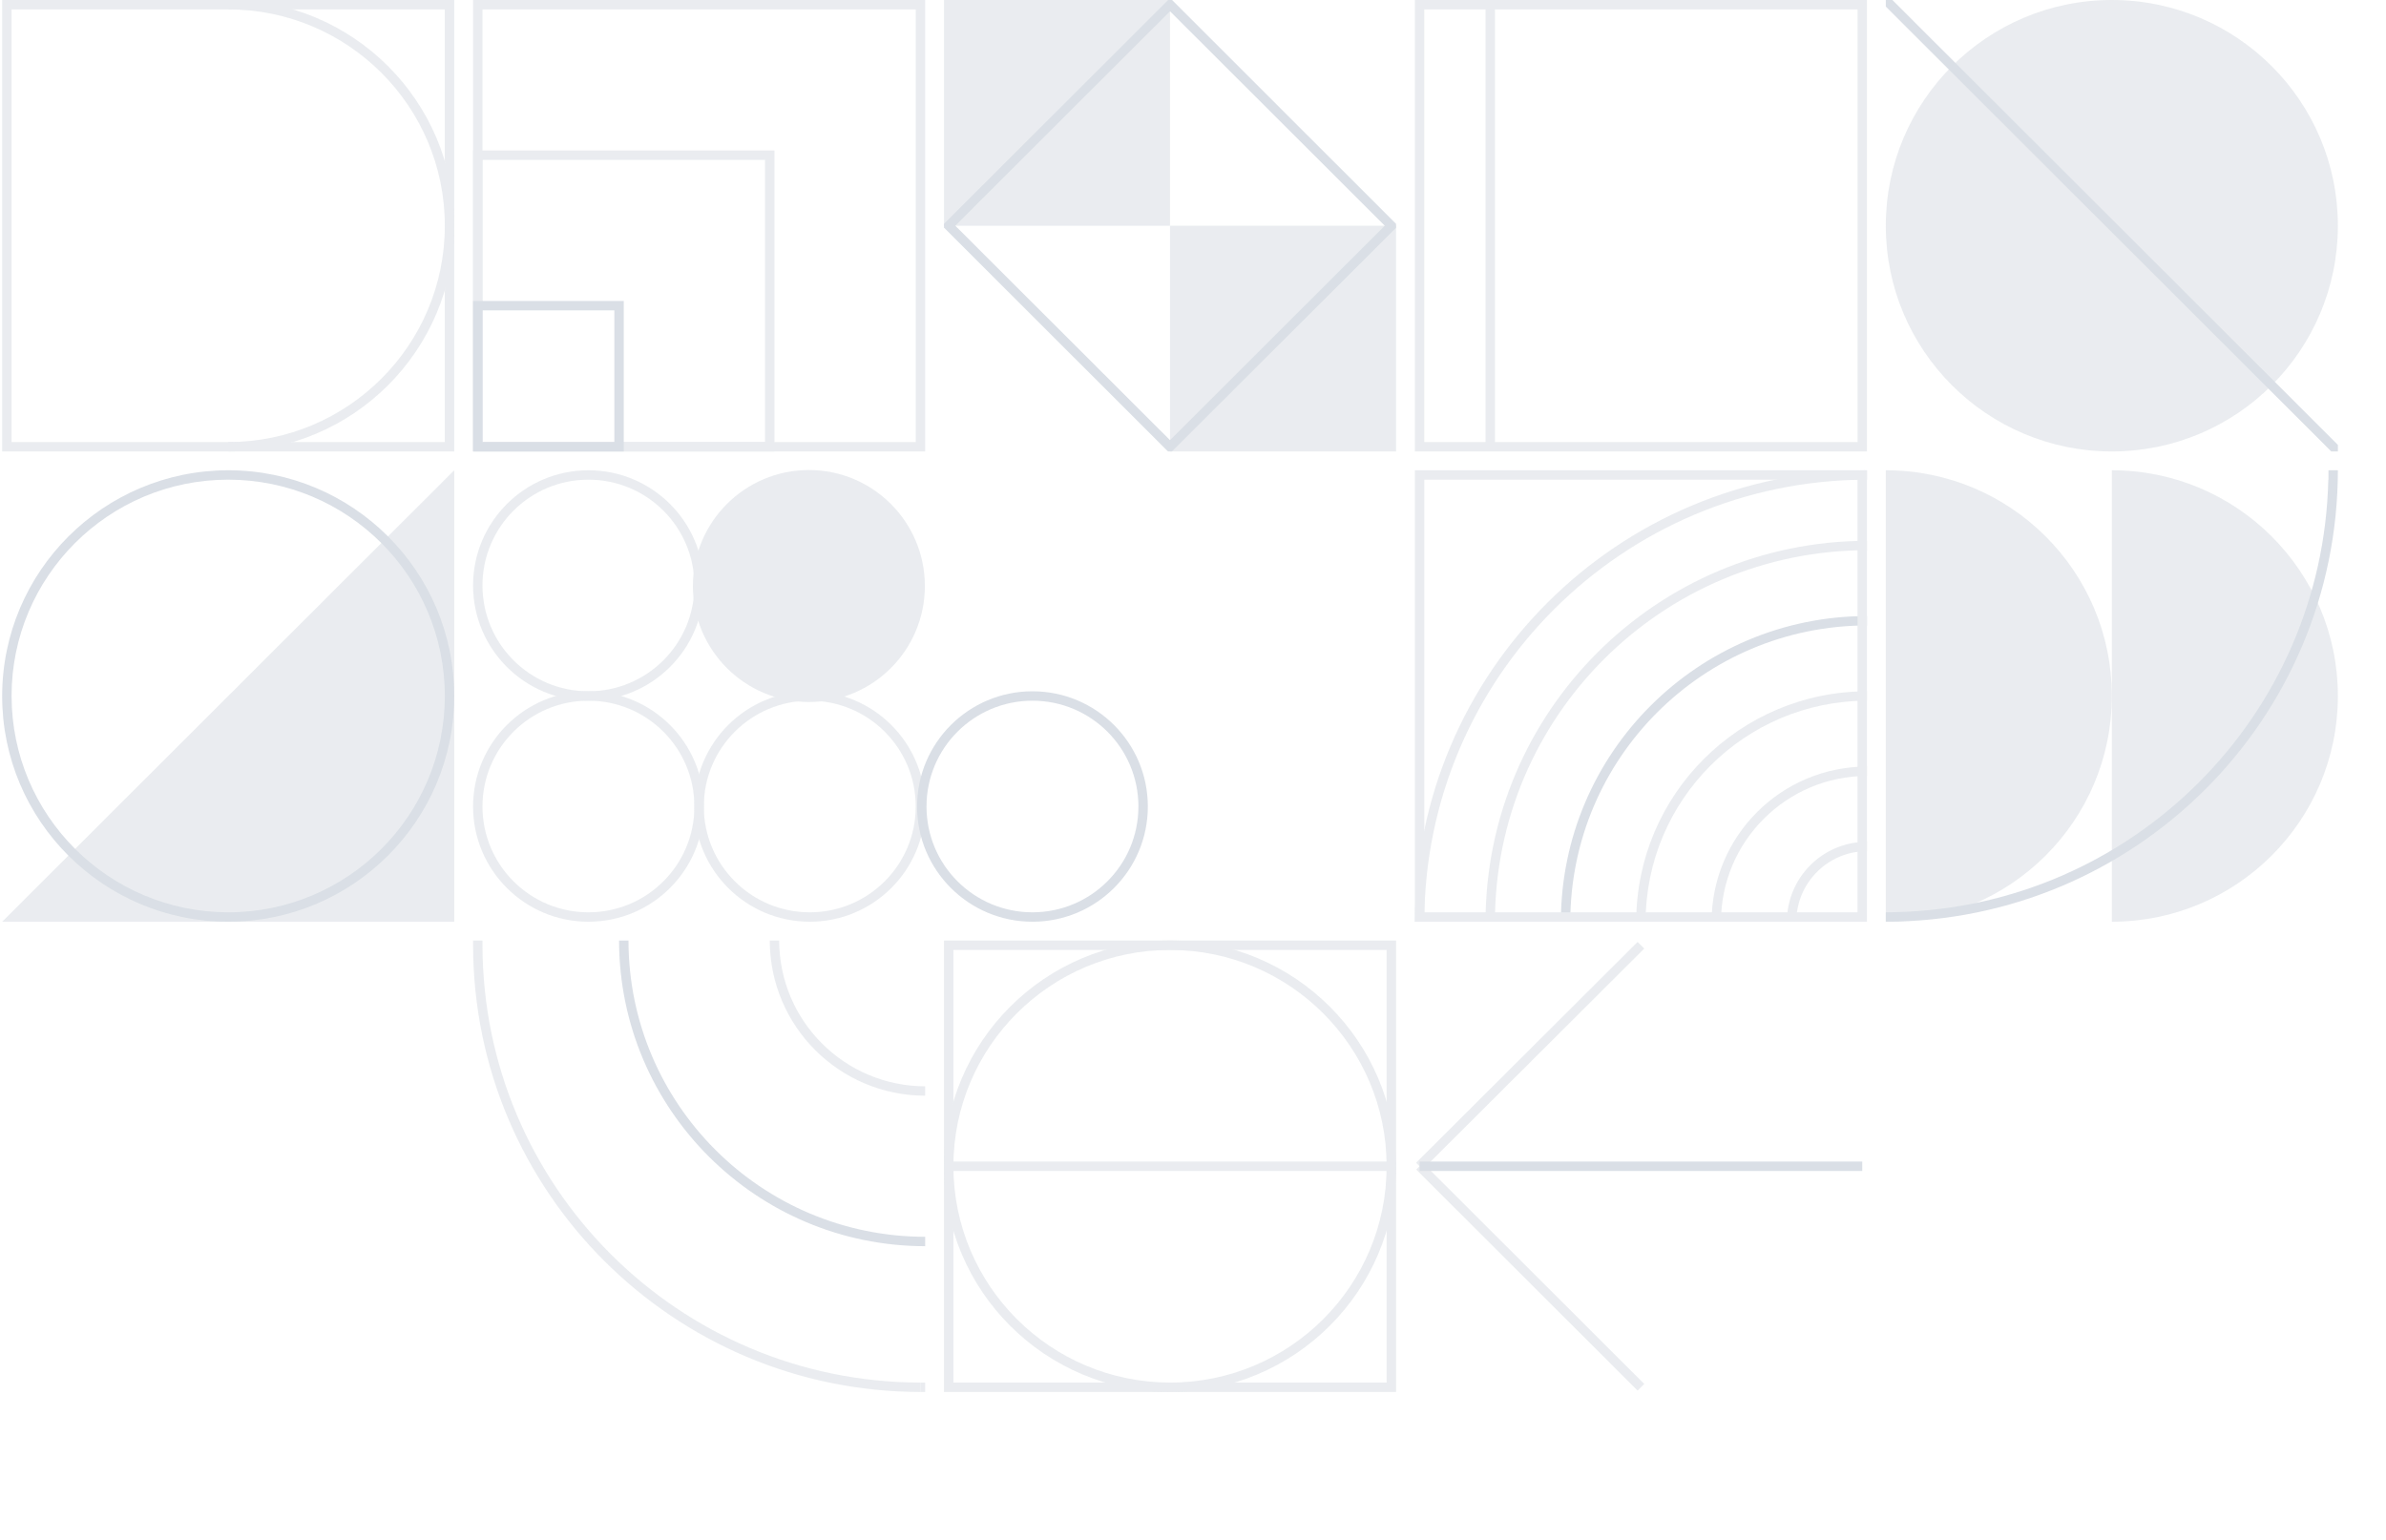 <?xml version="1.0" encoding="UTF-8"?> <svg xmlns="http://www.w3.org/2000/svg" width="581" height="375" viewBox="0 0 581 375" fill="none"> <g opacity="0.84" clip-path="url(#clip0_1000_733)"> <path d="M224.132 339.041L224.132 336.75C165.268 336.674 117.566 289.025 117.49 230.227L117.49 229.082L115.196 229.082L115.196 230.227C115.273 290.285 164.007 338.965 224.132 339.041Z" fill="#E6E9ED"></path> <path d="M224.131 339.041L224.131 336.75L225.278 336.75L225.278 339.041L224.131 339.041Z" fill="#E6E9ED"></path> <path d="M150.743 229.082L153.036 229.082C153.075 268.904 185.411 301.204 225.278 301.242L225.278 303.533C184.15 303.495 150.781 270.164 150.743 229.082Z" fill="#D3D9E1"></path> <path d="M187.437 229.081L189.73 229.081C189.769 248.668 205.669 264.551 225.278 264.589L225.278 266.88C204.37 266.842 187.475 249.966 187.437 229.081Z" fill="#E6E9ED"></path> <path d="M339.946 339.041L339.945 229.082L229.863 229.082L229.863 339.041L339.946 339.041ZM337.652 231.373L337.652 336.75L232.157 336.75L232.157 231.373L337.652 231.373Z" fill="#E6E9ED"></path> <path d="M339.946 284.062C339.946 253.708 315.292 229.082 284.904 229.082C254.517 229.082 229.863 253.708 229.863 284.062C229.863 314.415 254.517 339.041 284.904 339.041C315.292 339.003 339.907 314.415 339.946 284.062ZM232.157 284.062C232.157 254.968 255.778 231.373 284.904 231.373C314.03 231.373 337.652 254.968 337.652 284.062C337.652 313.155 314.03 336.75 284.904 336.75C255.778 336.712 232.195 313.155 232.157 284.062Z" fill="#E6E9ED"></path> <path d="M338.799 285.207L338.799 282.916L231.01 282.916L231.01 285.207L338.799 285.207Z" fill="#E6E9ED"></path> <path d="M400.383 231.038L398.76 229.419L344.825 283.211L346.448 284.83L400.383 231.038Z" fill="#E6E9ED"></path> <path d="M400.382 337.086L346.489 283.253L344.867 284.873L398.76 338.705L400.382 337.086Z" fill="#E6E9ED"></path> <path d="M453.469 285.207L453.469 282.916L345.68 282.916L345.68 285.207L453.469 285.207Z" fill="#D3D9E1"></path> <path d="M110.607 114.541L110.607 224.5L0.525 224.5L110.607 114.541Z" fill="#E6E9ED"></path> <path d="M55.566 114.541C85.953 114.541 110.607 139.167 110.607 169.52C110.607 199.874 85.953 224.5 55.566 224.5C25.178 224.5 0.525 199.874 0.525 169.52C0.563 139.167 25.178 114.579 55.566 114.541ZM55.566 222.209C84.692 222.209 108.314 198.614 108.314 169.52C108.314 140.427 84.692 116.832 55.566 116.832C26.44 116.832 2.818 140.427 2.818 169.52C2.856 198.614 26.44 222.171 55.566 222.209Z" fill="#D3D9E1"></path> <ellipse cx="196.968" cy="142.735" rx="28.253" ry="28.243" transform="rotate(-90 196.968 142.735)" fill="#E6E9ED"></ellipse> <path d="M197.181 168.375C212.7 168.375 225.275 180.936 225.275 196.437C225.275 211.939 212.7 224.5 197.181 224.5C181.662 224.5 169.087 211.939 169.087 196.437C169.087 180.936 181.662 168.375 197.181 168.375ZM197.181 222.209C211.438 222.209 222.982 210.679 222.982 196.437C222.982 182.196 211.438 170.666 197.181 170.666C182.924 170.666 171.38 182.196 171.38 196.437C171.38 210.679 182.924 222.209 197.181 222.209Z" fill="#E6E9ED"></path> <path d="M251.408 168.375C266.926 168.375 279.501 180.936 279.501 196.437C279.501 211.939 266.926 224.5 251.408 224.5C235.889 224.5 223.314 211.939 223.314 196.437C223.314 180.936 235.889 168.375 251.408 168.375ZM251.408 222.209C265.665 222.209 277.208 210.679 277.208 196.437C277.208 182.196 265.665 170.666 251.408 170.666C237.15 170.666 225.607 182.196 225.607 196.437C225.607 210.679 237.15 222.209 251.408 222.209Z" fill="#D3D9E1"></path> <path d="M143.288 168.375C158.807 168.375 171.382 180.936 171.382 196.437C171.382 211.939 158.807 224.5 143.288 224.5C127.77 224.5 115.195 211.939 115.195 196.437C115.195 180.936 127.77 168.375 143.288 168.375ZM143.288 222.209C157.546 222.209 169.089 210.679 169.089 196.437C169.089 182.196 157.546 170.666 143.288 170.666C129.031 170.666 117.488 182.196 117.488 196.437C117.488 210.679 129.031 222.209 143.288 222.209Z" fill="#E6E9ED"></path> <path d="M143.288 114.541C158.807 114.541 171.382 127.102 171.382 142.603C171.382 158.105 158.807 170.666 143.288 170.666C127.77 170.666 115.195 158.105 115.195 142.603C115.195 127.102 127.77 114.541 143.288 114.541ZM143.288 168.375C157.546 168.375 169.089 156.845 169.089 142.603C169.089 128.362 157.546 116.832 143.288 116.832C129.031 116.832 117.488 128.362 117.488 142.603C117.488 156.845 129.031 168.375 143.288 168.375Z" fill="#E6E9ED"></path> <path d="M380.08 224.5L382.373 224.5C382.412 184.678 414.748 152.378 454.615 152.34L454.615 150.049C413.487 150.087 380.118 183.418 380.08 224.5Z" fill="#D3D9E1"></path> <path d="M416.774 224.501L419.067 224.501C419.106 204.914 435.006 189.031 454.615 188.993L454.615 186.702C433.707 186.74 416.812 203.616 416.774 224.501Z" fill="#E6E9ED"></path> <path d="M344.531 224.501L346.824 224.501C346.9 165.055 395.1 116.909 454.613 116.833L454.613 114.542C393.838 114.618 344.607 163.795 344.531 224.501Z" fill="#E6E9ED"></path> <path d="M361.733 224.501L364.026 224.501C364.065 174.561 404.619 134.052 454.615 134.013L454.615 131.723C403.358 131.799 361.809 173.301 361.733 224.501Z" fill="#E6E9ED"></path> <path d="M398.427 224.5L400.72 224.5C400.759 194.796 424.877 170.704 454.615 170.666L454.615 168.375C423.616 168.413 398.465 193.536 398.427 224.5Z" fill="#E6E9ED"></path> <path d="M435.121 224.5L437.414 224.5C437.414 215.032 445.135 207.319 454.615 207.319L454.615 205.028C443.836 205.028 435.121 213.733 435.121 224.5Z" fill="#E6E9ED"></path> <path d="M344.531 224.501L454.613 224.501L454.613 114.542L344.531 114.542L344.531 224.501ZM452.319 222.21L346.824 222.21L346.824 116.833L452.319 116.833L452.319 222.21Z" fill="#E6E9ED"></path> <path d="M459.202 224.5C489.589 224.5 514.243 199.874 514.243 169.52C514.243 139.167 489.589 114.541 459.202 114.541L459.202 224.5Z" fill="#E6E9ED"></path> <path d="M514.243 224.5C544.63 224.5 569.284 199.874 569.284 169.52C569.284 139.167 544.63 114.541 514.243 114.541L514.243 224.5Z" fill="#E6E9ED"></path> <path d="M461.495 222.171C519.212 220.873 565.653 174.446 566.952 116.832L566.99 116.832L566.99 114.541L569.284 114.541C569.207 175.247 519.976 224.424 459.202 224.5L459.202 222.209L461.495 222.171Z" fill="#D3D9E1"></path> <path d="M0.526 -0L0.526 109.959L110.608 109.959L110.608 -0L0.526 -0ZM2.819 107.668L2.819 2.291L108.315 2.291L108.315 107.668L2.819 107.668Z" fill="#E6E9ED"></path> <path d="M55.567 -0L55.567 2.291C84.693 2.291 108.315 25.886 108.315 54.979C108.315 84.073 84.693 107.668 55.567 107.668L55.567 109.959C85.954 109.959 110.608 85.333 110.608 54.979C110.608 24.626 85.954 -0 55.567 -0Z" fill="#E6E9ED"></path> <path d="M115.195 -0L115.195 109.959L225.277 109.959L225.277 -0L115.195 -0ZM117.488 107.668L117.488 2.291L222.983 2.291L222.983 107.668L117.488 107.668Z" fill="#E6E9ED"></path> <path d="M115.195 36.653L115.195 109.959L188.583 109.959L188.583 36.653L115.195 36.653ZM117.488 107.668L117.488 38.944L186.29 38.944L186.29 107.668L117.488 107.668Z" fill="#E6E9ED"></path> <path d="M115.195 73.306L115.195 109.959L151.889 109.959L151.889 73.306L115.195 73.306ZM117.488 107.668L117.488 75.597L149.595 75.597L149.595 107.668L117.488 107.668Z" fill="#D3D9E1"></path> <path d="M284.905 54.979L284.905 109.959L339.946 109.959L339.946 54.979L284.905 54.979Z" fill="#E6E9ED"></path> <path d="M229.864 -0L229.864 54.979L284.905 54.98L284.905 -0L229.864 -0Z" fill="#E6E9ED"></path> <path d="M229.864 54.522L284.446 2.42597e-06L285.402 2.3842e-06L339.946 54.522L339.946 55.476L285.363 109.959L284.408 109.959L229.864 55.438L229.864 54.522ZM337.194 54.98L284.905 2.749L232.616 54.98L284.905 107.21L337.194 54.98Z" fill="#D3D9E1"></path> <path d="M361.733 1.146L361.733 108.814L364.027 108.814L364.027 1.146L361.733 1.146Z" fill="#E6E9ED"></path> <path d="M344.533 -0L344.533 109.959L454.615 109.959L454.615 -0L344.533 -0ZM346.826 107.668L346.826 2.291L452.322 2.291L452.322 107.668L346.826 107.668Z" fill="#E6E9ED"></path> <path d="M514.242 109.959C483.843 109.959 459.201 85.344 459.201 54.98C459.201 24.615 483.843 3.73468e-06 514.242 2.40592e-06C544.64 1.07717e-06 569.283 24.615 569.283 54.98C569.283 85.344 544.64 109.959 514.242 109.959Z" fill="#E6E9ED"></path> <path d="M459.2 4.81185e-06L460.806 4.74167e-06L569.283 108.356L569.283 109.959L567.677 109.959L459.2 1.604L459.2 4.81185e-06Z" fill="#D3D9E1"></path> </g> <defs> <clipPath id="clip0_1000_733"> <rect width="375" height="581" fill="white" transform="translate(0 375) rotate(-90)"></rect> </clipPath> </defs> </svg> 